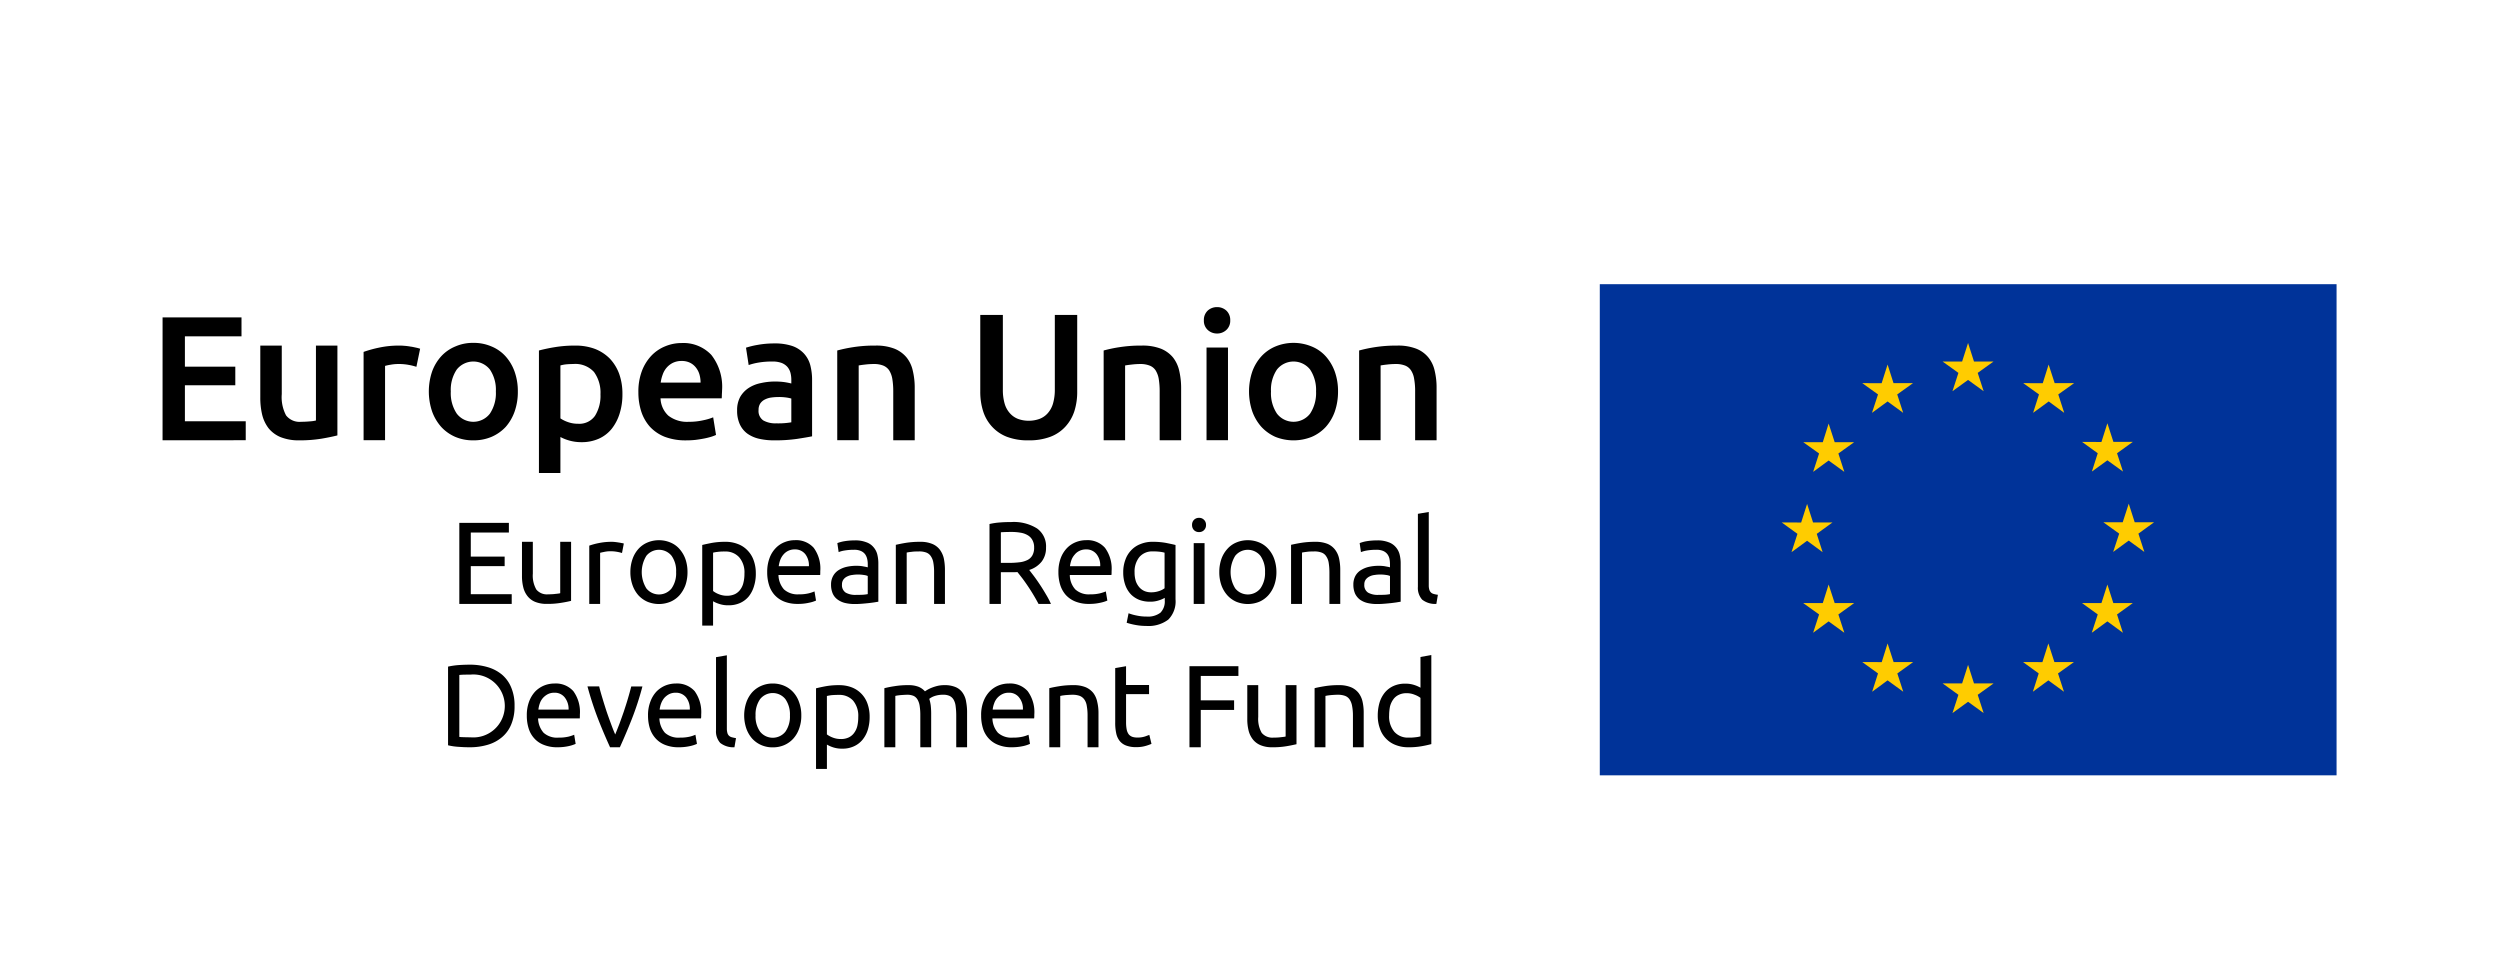 <svg xmlns="http://www.w3.org/2000/svg" width="163.034" height="63.912"><path fill="#039" d="M104.328 18.533h48.048v32.029h-48.048z"/><path d="M127.327 25.512l1.017-.736 1.017.736-.388-1.195 1.029-.738h-1.27l-.388-1.213-.388 1.213h-1.27l1.029.738-.388 1.195zm-5.248 1.411l1.017-.743 1.017.743-.388-1.201 1.029-.736h-1.271l-.387-1.213-.388 1.219-1.264-.006 1.028.736-.393 1.201zm-2.827.699l-.382 1.217-1.275-.003 1.034.738-.388 1.198 1.011-.74 1.023.74-.388-1.198 1.029-.738h-1.27l-.394-1.214zm-1.405 7.642l1.012.745-.382-1.195 1.028-.744h-1.27l-.388-1.208-.387 1.213-1.271-.005 1.029.744-.388 1.195 1.017-.745zm1.799 4.066l-.394-1.212-.382 1.212h-1.275l1.034.74-.388 1.195 1.011-.742 1.023.742-.388-1.195 1.029-.74h-1.27zm3.843 3.845l-.393-1.214-.382 1.218-1.27-.004 1.028.742-.382 1.194 1.006-.742 1.022.742-.387-1.194 1.034-.742h-1.276zm5.243 1.394l-.388-1.213-.388 1.213h-1.27l1.029.742-.388 1.191 1.017-.736 1.017.736-.388-1.191 1.034-.742h-1.275zm5.242-1.394l-.393-1.214-.388 1.218-1.264-.004 1.022.742-.381 1.194 1.011-.742 1.017.742-.388-1.194 1.04-.742h-1.276zm3.844-3.845l-.388-1.212-.388 1.212h-1.264l1.023.74-.389 1.195 1.018-.742 1.011.742-.382-1.195 1.028-.74h-1.269zm2.658-5.272h-1.265l-.388-1.211-.393 1.211h-1.265l1.035.742-.394 1.194 1.017-.741 1.018.741-.388-1.194 1.023-.742zm-4.057-3.306l1.011-.733 1.017.733-.388-1.194 1.028-.74h-1.264l-.393-1.216-.388 1.222-1.264-.006 1.023.74-.382 1.194zm-2.821-6.979l-.383 1.219-1.275-.006 1.029.736-.383 1.201 1.017-.743 1.011.743-.387-1.201 1.034-.736h-1.27l-.393-1.213z" fill="#fc0"/><path d="M29.954 39.383v-5.285h3.232v.632h-2.484v1.57h2.208v.618h-2.208v1.833h2.669v.632zm7.288-.198a7.707 7.707 0 01-.646.127 5.293 5.293 0 01-.927.07 1.966 1.966 0 01-.769-.132 1.218 1.218 0 01-.5-.376 1.475 1.475 0 01-.276-.576 2.985 2.985 0 01-.084-.736v-2.228h.708v2.074a1.817 1.817 0 00.23 1.04.893.893 0 00.77.31c.073 0 .157-.002.236-.007a1.798 1.798 0 00.23-.02 2.1 2.1 0 00.192-.022.47.47 0 00.128-.025v-3.35h.709zm2.648-3.851a1.996 1.996 0 01.213.011c.078.011.15.017.23.032.079.01.146.025.208.038a.633.633 0 01.14.031l-.118.618a2.275 2.275 0 00-.28-.07 2.443 2.443 0 00-.5-.045 1.89 1.89 0 00-.394.045 5.792 5.792 0 00-.253.056v3.333h-.708v-3.8a4.591 4.591 0 01.624-.168 4.05 4.05 0 01.837-.081zm4.944 1.972a2.528 2.528 0 01-.135.854 2.127 2.127 0 01-.388.66 1.698 1.698 0 01-.595.424 1.975 1.975 0 01-1.49 0 1.788 1.788 0 01-.595-.424 2.015 2.015 0 01-.382-.66 2.505 2.505 0 01-.14-.854 2.54 2.54 0 01.14-.848 1.928 1.928 0 01.382-.658 1.663 1.663 0 01.596-.423 1.935 1.935 0 011.489 0 1.585 1.585 0 01.595.423 2.03 2.03 0 01.388.658 2.56 2.56 0 01.135.848zm-.742 0a1.697 1.697 0 00-.297-1.062 1.058 1.058 0 00-1.641 0 2.019 2.019 0 000 2.13 1.052 1.052 0 001.64 0 1.71 1.71 0 00.298-1.069zm5.198.102a2.64 2.64 0 01-.123.831 1.972 1.972 0 01-.338.655 1.563 1.563 0 01-.567.43 1.804 1.804 0 01-.76.149 1.767 1.767 0 01-.6-.09 1.882 1.882 0 01-.4-.174v1.587h-.707V35.54c.168-.042.377-.086.63-.136a4.931 4.931 0 01.87-.071 2.178 2.178 0 01.827.146 1.669 1.669 0 01.622.41 1.77 1.77 0 01.405.652 2.453 2.453 0 01.14.866zm-.742 0a1.507 1.507 0 00-.343-1.066 1.184 1.184 0 00-.916-.376 3.34 3.34 0 00-.5.025 2.126 2.126 0 00-.286.05v2.502a1.468 1.468 0 00.376.208 1.367 1.367 0 00.534.1 1.208 1.208 0 00.523-.11.945.945 0 00.354-.31 1.18 1.18 0 00.196-.454 2.287 2.287 0 00.062-.57zm1.484-.093a2.55 2.55 0 01.152-.92 1.837 1.837 0 01.404-.652 1.6 1.6 0 01.579-.387 1.773 1.773 0 01.668-.129 1.534 1.534 0 011.23.497 2.285 2.285 0 01.428 1.525v.116c0 .05-.006.096-.006.134h-2.72a1.462 1.462 0 00.36.939 1.322 1.322 0 00.978.32 2.519 2.519 0 00.63-.064 2.46 2.46 0 00.381-.126l.1.597a2.038 2.038 0 01-.454.141 3.08 3.08 0 01-.736.077 2.347 2.347 0 01-.893-.155 1.682 1.682 0 01-.624-.433 1.73 1.73 0 01-.36-.651 2.75 2.75 0 01-.117-.829zm2.72-.391a1.198 1.198 0 00-.237-.787.845.845 0 00-.686-.308.96.96 0 00-.432.095.944.944 0 00-.315.25 1.175 1.175 0 00-.202.348 1.936 1.936 0 00-.096.402zm3.005-1.684a1.92 1.92 0 01.72.116 1.05 1.05 0 01.472.31 1.145 1.145 0 01.259.477 2.4 2.4 0 01.072.619v2.477c-.056.011-.14.023-.253.042-.106.017-.23.031-.37.049-.135.013-.28.03-.444.041-.162.014-.32.02-.478.02a2.708 2.708 0 01-.617-.067 1.36 1.36 0 01-.484-.217.958.958 0 01-.326-.393 1.434 1.434 0 01-.112-.59 1.12 1.12 0 01.135-.563 1.047 1.047 0 01.36-.382 1.694 1.694 0 01.533-.216 2.925 2.925 0 01.647-.065c.068 0 .14.003.219.009a1.655 1.655 0 01.214.031l.18.033c.05.015.084.02.106.026v-.2a1.452 1.452 0 00-.039-.349.85.85 0 00-.136-.306.681.681 0 00-.274-.21 1.046 1.046 0 00-.444-.079 3.595 3.595 0 00-.613.047 1.758 1.758 0 00-.393.105l-.085-.588a2.506 2.506 0 01.462-.123 4.133 4.133 0 01.69-.053zm.062 3.555c.169 0 .315-.003.45-.009a2.61 2.61 0 00.32-.041v-1.183a.905.905 0 00-.247-.064 2.443 2.443 0 00-.416-.031 2.222 2.222 0 00-.337.028.96.96 0 00-.332.095.644.644 0 00-.247.194.533.533 0 00-.101.335.576.576 0 00.246.53 1.277 1.277 0 00.664.146zm2.601-3.265c.164-.036.377-.084.647-.128a5.694 5.694 0 01.933-.068 1.978 1.978 0 01.781.131 1.185 1.185 0 01.505.377 1.54 1.54 0 01.264.574 3.778 3.778 0 01.073.741v2.226h-.708v-2.078a3.324 3.324 0 00-.05-.622 1.035 1.035 0 00-.168-.42.609.609 0 00-.298-.232 1.31 1.31 0 00-.472-.07c-.085 0-.157 0-.242.005a1.936 1.936 0 00-.23.02 3.236 3.236 0 00-.326.048v3.349h-.708zm8.699 1.639c.079.103.185.239.31.404a12.755 12.755 0 01.775 1.178 5.028 5.028 0 01.331.632h-.809a12.845 12.845 0 00-1.051-1.663c-.124-.159-.23-.296-.326-.415-.067.007-.135.01-.208.01h-.871v2.068h-.741v-5.21a4.375 4.375 0 01.702-.103c.253-.02.489-.025.708-.025a2.857 2.857 0 011.691.418 1.425 1.425 0 01.585 1.25 1.454 1.454 0 01-.276.9 1.66 1.66 0 01-.82.556zm-1.124-2.478c-.315 0-.556.008-.725.021v1.996h.528a5.61 5.61 0 00.686-.04 1.562 1.562 0 00.517-.146.746.746 0 00.32-.298 1 1 0 00.118-.52.962.962 0 00-.118-.494.799.799 0 00-.309-.311 1.298 1.298 0 00-.46-.16 3.152 3.152 0 00-.557-.048zm3.028 2.624a2.55 2.55 0 01.152-.92 1.918 1.918 0 01.405-.652 1.66 1.66 0 01.579-.387 1.825 1.825 0 01.674-.129 1.519 1.519 0 011.226.497 2.292 2.292 0 01.432 1.525v.116a.853.853 0 01-.012.134h-2.713a1.409 1.409 0 00.359.939 1.297 1.297 0 00.972.32 2.486 2.486 0 00.63-.064 2.586 2.586 0 00.387-.126l.101.597a2.271 2.271 0 01-.455.141 3.154 3.154 0 01-.736.077 2.31 2.31 0 01-.894-.155 1.7 1.7 0 01-.629-.433 1.809 1.809 0 01-.36-.651 2.772 2.772 0 01-.118-.829zm2.726-.391a1.17 1.17 0 00-.241-.787.836.836 0 00-.68-.308.959.959 0 00-.433.095.889.889 0 00-.315.25 1.082 1.082 0 00-.208.348 2.03 2.03 0 00-.096.402zm4.209 2.062a1.674 1.674 0 01-.354.157 1.755 1.755 0 01-.612.096 1.967 1.967 0 01-.675-.112 1.582 1.582 0 01-.556-.357 1.704 1.704 0 01-.37-.598 2.416 2.416 0 01-.141-.857 2.276 2.276 0 01.135-.796 1.696 1.696 0 01.376-.626 1.616 1.616 0 01.607-.41 2.033 2.033 0 01.81-.15 4.726 4.726 0 01.86.072c.252.05.454.094.622.136v3.54a1.68 1.68 0 01-.472 1.326 2.144 2.144 0 01-1.438.413 3.714 3.714 0 01-.702-.065 4.315 4.315 0 01-.574-.143l.124-.62a3.096 3.096 0 00.528.149 2.95 2.95 0 00.64.067 1.342 1.342 0 00.91-.252 1.034 1.034 0 00.282-.801zm-.012-2.944a1.943 1.943 0 00-.281-.056 3.105 3.105 0 00-.483-.025 1.077 1.077 0 00-.882.37 1.496 1.496 0 00-.31.992 1.848 1.848 0 00.085.59 1.238 1.238 0 00.242.405.957.957 0 00.342.236 1.121 1.121 0 00.4.073 1.575 1.575 0 00.517-.079 1.202 1.202 0 00.37-.185zm2.248-1.342a.457.457 0 01-.326-.125.465.465 0 01-.13-.34.458.458 0 01.13-.339.453.453 0 01.326-.126.431.431 0 01.32.126.441.441 0 01.135.34.448.448 0 01-.135.34.434.434 0 01-.32.123zm.36 4.683h-.708v-3.965h.708zm4.686-2.077a2.542 2.542 0 01-.14.854 2.018 2.018 0 01-.388.66 1.72 1.72 0 01-.59.424 1.988 1.988 0 01-1.494 0 1.711 1.711 0 01-.59-.424 2.018 2.018 0 01-.388-.66 2.525 2.525 0 01-.135-.854 2.558 2.558 0 01.135-.848 1.93 1.93 0 01.388-.658 1.595 1.595 0 01.59-.423 1.948 1.948 0 011.494 0 1.603 1.603 0 01.59.423 1.93 1.93 0 01.388.658 2.579 2.579 0 01.14.848zm-.742 0a1.733 1.733 0 00-.303-1.062 1.058 1.058 0 00-1.64 0 2.019 2.019 0 000 2.13 1.052 1.052 0 001.64 0 1.746 1.746 0 00.303-1.069zm1.697-1.776c.163-.036.382-.084.652-.128a5.61 5.61 0 01.927-.068 2.068 2.068 0 01.792.131 1.226 1.226 0 01.495.377 1.45 1.45 0 01.264.574 3.389 3.389 0 01.078.741v2.226h-.707v-2.078a3.933 3.933 0 00-.05-.622 1.024 1.024 0 00-.17-.42.592.592 0 00-.303-.232 1.31 1.31 0 00-.472-.07c-.078 0-.158 0-.236.005a1.93 1.93 0 00-.236.02 3.933 3.933 0 00-.32.048v3.349h-.714zm5.625-.29a1.936 1.936 0 01.719.116 1.083 1.083 0 01.472.31 1.144 1.144 0 01.259.477 2.365 2.365 0 01.073.619v2.477c-.056.011-.146.023-.253.042-.106.017-.23.031-.371.049-.134.013-.286.03-.444.041a5.42 5.42 0 01-.477.02 2.683 2.683 0 01-.619-.067 1.446 1.446 0 01-.489-.217 1.089 1.089 0 01-.32-.393 1.447 1.447 0 01-.112-.59 1.17 1.17 0 01.13-.563 1.009 1.009 0 01.364-.382 1.694 1.694 0 01.534-.216 2.915 2.915 0 01.642-.065c.072 0 .145.003.218.009a1.568 1.568 0 01.219.031l.18.033c.05.015.084.02.101.026v-.2a1.835 1.835 0 00-.033-.349.783.783 0 00-.135-.306.705.705 0 00-.27-.21 1.092 1.092 0 00-.45-.079 3.588 3.588 0 00-.612.047 1.964 1.964 0 00-.394.105l-.083-.588a2.294 2.294 0 01.454-.123 4.214 4.214 0 01.697-.053zm.062 3.555c.168 0 .315-.003.444-.009a2.471 2.471 0 00.32-.041v-1.183a.81.81 0 00-.241-.064 2.407 2.407 0 00-.417-.031 2.212 2.212 0 00-.336.028.933.933 0 00-.332.095.702.702 0 00-.247.194.526.526 0 00-.101.335.574.574 0 00.247.53 1.272 1.272 0 00.663.146zm3.788.588a1.362 1.362 0 01-.928-.281 1.136 1.136 0 01-.276-.832v-4.762l.709-.12v4.767a1.038 1.038 0 00.033.293.442.442 0 00.101.18.381.381 0 00.18.103 1.468 1.468 0 00.281.056zm-60.114 6.655a2.994 2.994 0 01-.214 1.195 2.136 2.136 0 01-.6.837 2.514 2.514 0 01-.927.497 4.038 4.038 0 01-1.191.165c-.214 0-.45-.008-.709-.028a3.85 3.85 0 01-.696-.101v-5.13a4.923 4.923 0 01.696-.102c.26-.016.495-.025.709-.025a4.088 4.088 0 011.191.164 2.576 2.576 0 01.927.49 2.185 2.185 0 01.6.845 2.98 2.98 0 01.214 1.193zm-2.87 2.045a2.053 2.053 0 100-4.09c-.215 0-.37.003-.49.006a5.002 5.002 0 00-.242.017v4.04a1.794 1.794 0 00.242.017c.119.004.275.01.49.01zm3.669-1.419a2.518 2.518 0 01.151-.917 1.985 1.985 0 01.4-.655 1.738 1.738 0 01.584-.39 1.821 1.821 0 01.668-.128 1.531 1.531 0 011.231.498 2.302 2.302 0 01.427 1.525v.118c0 .048-.005.09-.005.133H35.09a1.478 1.478 0 00.36.938 1.312 1.312 0 00.977.317 2.74 2.74 0 00.63-.061 2.273 2.273 0 00.387-.127l.096.595a2.33 2.33 0 01-.454.146 3.347 3.347 0 01-.731.076 2.293 2.293 0 01-.9-.16 1.575 1.575 0 01-.623-.432 1.687 1.687 0 01-.36-.647 2.759 2.759 0 01-.117-.829zm2.725-.39a1.22 1.22 0 00-.248-.787.819.819 0 00-.68-.312.916.916 0 00-.432.097 1.139 1.139 0 00-.315.247 1.054 1.054 0 00-.203.354 1.705 1.705 0 00-.09.401zm4.815-1.508A19.073 19.073 0 0141.2 46.9a38.85 38.85 0 01-.776 1.831h-.64a37.375 37.375 0 01-.776-1.831 21.608 21.608 0 01-.697-2.136h.764c.056.248.135.515.22.795.084.284.174.563.263.84.096.279.191.543.287.804.096.26.186.492.275.694.084-.202.175-.435.276-.694.095-.261.19-.525.286-.803.09-.278.185-.557.265-.84.084-.28.157-.548.219-.795zm.365 1.898a2.407 2.407 0 01.157-.917 1.921 1.921 0 01.4-.655 1.76 1.76 0 01.583-.39 1.834 1.834 0 01.67-.128 1.54 1.54 0 011.23.498 2.338 2.338 0 01.428 1.525v.118a.894.894 0 01-.013.133h-2.713a1.482 1.482 0 00.36.938 1.313 1.313 0 00.977.317 2.703 2.703 0 00.63-.061 2.063 2.063 0 00.382-.127l.1.595a2.188 2.188 0 01-.455.146 3.345 3.345 0 01-.735.076 2.314 2.314 0 01-.9-.16 1.604 1.604 0 01-.617-.432 1.772 1.772 0 01-.366-.647 2.781 2.781 0 01-.118-.829zm2.725-.39a1.227 1.227 0 00-.235-.787.842.842 0 00-.686-.312.918.918 0 00-.433.097 1.136 1.136 0 00-.314.247 1.246 1.246 0 00-.203.354 1.723 1.723 0 00-.096.401zm2.911 2.458a1.387 1.387 0 01-.927-.283 1.128 1.128 0 01-.275-.832v-4.76l.707-.123v4.768a1.032 1.032 0 00.034.29.382.382 0 00.102.184.413.413 0 00.18.101 2.603 2.603 0 00.28.06zm4.36-2.076a2.401 2.401 0 01-.14.855 1.912 1.912 0 01-.382.657 1.708 1.708 0 01-.59.422 1.86 1.86 0 01-.748.148 1.818 1.818 0 01-.747-.148 1.725 1.725 0 01-.595-.422 1.993 1.993 0 01-.383-.657 2.662 2.662 0 010-1.706 1.955 1.955 0 01.383-.66 1.721 1.721 0 01.595-.421 1.85 1.85 0 01.747-.15 1.893 1.893 0 01.748.15 1.705 1.705 0 01.59.421 1.877 1.877 0 01.382.66 2.414 2.414 0 01.14.851zm-.741 0a1.746 1.746 0 00-.298-1.065 1.054 1.054 0 00-1.646 0 1.737 1.737 0 00-.298 1.065 1.71 1.71 0 00.298 1.062 1.058 1.058 0 001.646 0 1.718 1.718 0 00.298-1.062zm5.197.102a2.808 2.808 0 01-.117.828 1.937 1.937 0 01-.349.658 1.547 1.547 0 01-.563.427 1.753 1.753 0 01-.758.152 1.839 1.839 0 01-.606-.09 2.01 2.01 0 01-.393-.177v1.587h-.71v-5.256c.17-.042.377-.088.63-.135a4.673 4.673 0 01.872-.07 2.242 2.242 0 01.826.143 1.75 1.75 0 011.028 1.065 2.484 2.484 0 01.14.868zm-.742 0a1.537 1.537 0 00-.342-1.074 1.197 1.197 0 00-.916-.368c-.214 0-.376.008-.5.02a2.502 2.502 0 00-.287.053v2.503a1.513 1.513 0 00.377.205 1.424 1.424 0 00.533.098 1.157 1.157 0 00.523-.109.936.936 0 00.354-.306 1.242 1.242 0 00.202-.456 2.586 2.586 0 00.056-.566zm1.703-1.878a6.294 6.294 0 01.647-.129 5.276 5.276 0 01.927-.07 1.78 1.78 0 01.64.102 1.108 1.108 0 01.433.303c.034-.025.09-.062.168-.107a2.285 2.285 0 01.282-.134 2.855 2.855 0 01.37-.116 1.913 1.913 0 01.444-.048 1.792 1.792 0 01.747.133 1.038 1.038 0 01.455.38 1.36 1.36 0 01.22.578 3.688 3.688 0 01.061.73v2.23h-.707v-2.075a4.642 4.642 0 00-.04-.607 1.094 1.094 0 00-.129-.417.61.61 0 00-.259-.246.94.94 0 00-.42-.08 1.675 1.675 0 00-.59.093 1.125 1.125 0 00-.321.175 2.4 2.4 0 01.096.433 4.717 4.717 0 01.028.495v2.23h-.708v-2.076a3.75 3.75 0 00-.04-.607 1.178 1.178 0 00-.135-.416.604.604 0 00-.252-.247.993.993 0 00-.422-.079c-.073 0-.146.003-.225.008-.084.006-.163.01-.236.017s-.14.017-.202.025c-.062.013-.1.02-.118.026v3.349h-.714zm6.311 1.784a2.409 2.409 0 01.15-.917 1.927 1.927 0 01.405-.655 1.687 1.687 0 01.58-.39 1.834 1.834 0 01.674-.128 1.527 1.527 0 011.225.498 2.302 2.302 0 01.433 1.525v.118a.986.986 0 01-.012.133h-2.72a1.478 1.478 0 00.36.938 1.315 1.315 0 00.978.317 2.745 2.745 0 00.63-.061 2.314 2.314 0 00.387-.127l.095.595a2.248 2.248 0 01-.449.146 3.435 3.435 0 01-.736.076 2.268 2.268 0 01-.899-.16 1.627 1.627 0 01-.624-.432 1.696 1.696 0 01-.36-.647 2.762 2.762 0 01-.117-.829zm2.724-.39a1.16 1.16 0 00-.247-.787.809.809 0 00-.674-.312.904.904 0 00-.433.097 1.097 1.097 0 00-.32.247 1.032 1.032 0 00-.202.354 1.645 1.645 0 00-.095.401zm1.72-1.394c.163-.044.382-.086.646-.129a5.463 5.463 0 01.939-.07 2.026 2.026 0 01.78.133 1.288 1.288 0 01.501.373 1.432 1.432 0 01.259.579 3.011 3.011 0 01.083.737v2.23h-.712v-2.076a3.392 3.392 0 00-.052-.627.958.958 0 00-.163-.42.678.678 0 00-.303-.232 1.385 1.385 0 00-.478-.07 3.66 3.66 0 00-.23.008c-.084.006-.157.01-.236.017-.073.01-.14.017-.196.026l-.124.025v3.349h-.714zm5.006-.207h1.501v.596h-1.5V47.1a2.35 2.35 0 00.044.489.771.771 0 00.135.306.554.554 0 00.231.157.976.976 0 00.32.045 1.51 1.51 0 00.517-.073c.13-.048.22-.081.27-.098l.14.584a3.244 3.244 0 01-.377.133 2.05 2.05 0 01-.607.08 1.77 1.77 0 01-.674-.106.971.971 0 01-.42-.303 1.201 1.201 0 01-.225-.511 3.14 3.14 0 01-.062-.694v-3.54l.707-.124zm4.136 4.059v-5.287h3.192v.635h-2.455v1.59h2.174v.626h-2.174v2.436zm6.98-.199c-.164.036-.377.085-.647.129a5.274 5.274 0 01-.927.07 1.908 1.908 0 01-.77-.135 1.25 1.25 0 01-.5-.374 1.544 1.544 0 01-.281-.581 2.99 2.99 0 01-.085-.735V44.68h.714v2.077a1.832 1.832 0 00.225 1.033.903.903 0 00.776.312c.073 0 .152 0 .235-.005.079-.003.158-.011.23-.02l.192-.022a.628.628 0 00.129-.025v-3.35h.708zm1.18-3.653c.162-.044.381-.086.645-.129a5.435 5.435 0 01.934-.07 2.017 2.017 0 01.786.133 1.25 1.25 0 01.5.373 1.446 1.446 0 01.264.579 3.291 3.291 0 01.073.737v2.23h-.702v-2.076a3.291 3.291 0 00-.057-.627 1.102 1.102 0 00-.163-.42.621.621 0 00-.303-.233 1.372 1.372 0 00-.472-.07c-.079 0-.157.004-.236.008-.084.007-.163.01-.236.018s-.134.017-.197.025l-.129.025v3.349h-.708zm6.905-2.036l.708-.127v5.808a6.9 6.9 0 01-.624.137 4.719 4.719 0 01-.876.07 2.173 2.173 0 01-.826-.148 1.669 1.669 0 01-.624-.41 1.697 1.697 0 01-.4-.652 2.456 2.456 0 01-.145-.865 3.018 3.018 0 01.117-.838 1.935 1.935 0 01.349-.66 1.577 1.577 0 01.562-.424 1.797 1.797 0 01.759-.151 1.815 1.815 0 01.607.09 2.066 2.066 0 01.393.174zm0 2.666a1.461 1.461 0 00-.377-.202 1.322 1.322 0 00-.533-.102 1.09 1.09 0 00-.523.116.897.897 0 00-.348.298 1.363 1.363 0 00-.209.463 3.126 3.126 0 00-.055.573 1.552 1.552 0 00.343 1.071 1.174 1.174 0 00.915.376 3.16 3.16 0 00.483-.026 1.738 1.738 0 00.304-.058zm-82.033-16.8V20.7h5.147v1.232h-3.691v1.978h3.287v1.215h-3.287v2.349h3.967v1.235zm11.402-.316c-.27.07-.624.144-1.05.216a8.866 8.866 0 01-1.422.107 3.207 3.207 0 01-1.226-.207 1.99 1.99 0 01-.786-.576 2.389 2.389 0 01-.422-.885 4.756 4.756 0 01-.123-1.127v-3.385h1.4V25.7a2.54 2.54 0 00.28 1.388 1.11 1.11 0 00.989.418c.168 0 .348-.007.54-.025a2.218 2.218 0 00.42-.059v-4.885h1.4zm5.152-4.472a3.504 3.504 0 00-.477-.121 3.554 3.554 0 00-.708-.063 2.853 2.853 0 00-.495.046 3.05 3.05 0 00-.365.078v4.847h-1.4v-5.76a7.865 7.865 0 011.012-.28 6.237 6.237 0 011.35-.132c.09 0 .202.006.325.017a3.505 3.505 0 01.365.047c.124.015.242.043.36.068a2.59 2.59 0 01.275.073zm6.614 1.607a3.836 3.836 0 01-.208 1.303 3.062 3.062 0 01-.584 1.008 2.748 2.748 0 01-.927.65 2.994 2.994 0 01-1.186.227 2.934 2.934 0 01-1.175-.227 2.697 2.697 0 01-.916-.65 3.072 3.072 0 01-.595-1.008 4.072 4.072 0 010-2.604 2.983 2.983 0 01.6-1 2.593 2.593 0 01.923-.637 2.816 2.816 0 011.162-.231 2.898 2.898 0 011.18.23 2.525 2.525 0 01.917.638 2.98 2.98 0 01.595 1 3.794 3.794 0 01.214 1.301zm-1.433 0a2.36 2.36 0 00-.388-1.43 1.38 1.38 0 00-2.163 0 2.361 2.361 0 00-.388 1.43 2.398 2.398 0 00.388 1.444 1.363 1.363 0 002.163 0 2.397 2.397 0 00.388-1.444zm8.254.16a4.114 4.114 0 01-.18 1.27 3.062 3.062 0 01-.516 1 2.27 2.27 0 01-.837.647 2.722 2.722 0 01-1.141.23 2.88 2.88 0 01-.781-.104 2.844 2.844 0 01-.59-.234v2.347h-1.4v-7.988a10.714 10.714 0 011.051-.22 7.918 7.918 0 011.315-.1 3.604 3.604 0 011.287.216 2.788 2.788 0 01.967.631 2.906 2.906 0 01.612.993 3.855 3.855 0 01.213 1.312zm-1.432.025a2.287 2.287 0 00-.422-1.455 1.647 1.647 0 00-1.36-.52c-.128 0-.27.006-.41.017a2.168 2.168 0 00-.421.076v3.452a2.078 2.078 0 00.489.24 1.884 1.884 0 00.658.11 1.246 1.246 0 001.111-.52 2.456 2.456 0 00.355-1.4zm2.472-.138a3.793 3.793 0 01.236-1.399 3.004 3.004 0 01.63-1 2.604 2.604 0 01.903-.601 2.753 2.753 0 011.04-.205 2.5 2.5 0 011.95.776 3.363 3.363 0 01.698 2.315c0 .073-.006.162-.012.255 0 .099-.005.189-.01.26h-3.99a1.61 1.61 0 00.51 1.13 1.984 1.984 0 001.327.4 4.053 4.053 0 00.926-.096 3.613 3.613 0 00.67-.196l.185 1.149a2.414 2.414 0 01-.32.121 4.565 4.565 0 01-.456.112c-.18.035-.365.065-.567.09a5.48 5.48 0 01-.613.031 3.802 3.802 0 01-1.388-.233 2.639 2.639 0 01-.972-.663 2.783 2.783 0 01-.561-.992 4.063 4.063 0 01-.186-1.254zm4.056-.624a1.95 1.95 0 00-.078-.55 1.326 1.326 0 00-.242-.452 1.101 1.101 0 00-.381-.3 1.192 1.192 0 00-.534-.11 1.282 1.282 0 00-.567.12 1.317 1.317 0 00-.411.317 1.354 1.354 0 00-.258.453 2.413 2.413 0 00-.13.522zm4.821-2.556a3.519 3.519 0 011.17.171 1.872 1.872 0 01.752.49 1.81 1.81 0 01.411.755 3.81 3.81 0 01.118.978v3.664c-.214.044-.545.1-.978.167a9.974 9.974 0 01-1.473.096 4.381 4.381 0 01-.994-.101 2.148 2.148 0 01-.77-.334 1.562 1.562 0 01-.494-.604 2.095 2.095 0 01-.18-.913 1.792 1.792 0 01.197-.874 1.736 1.736 0 01.556-.59 2.262 2.262 0 01.804-.32 4.154 4.154 0 01.95-.1 4.699 4.699 0 01.488.027 4.2 4.2 0 01.54.101v-.233a1.838 1.838 0 00-.056-.464 1.006 1.006 0 00-.202-.387.992.992 0 00-.382-.259 1.702 1.702 0 00-.597-.09 5.21 5.21 0 00-.887.067 4.018 4.018 0 00-.658.163l-.174-1.132a5.486 5.486 0 01.77-.185 6.065 6.065 0 011.09-.093zm.113 5.212a5.013 5.013 0 00.984-.068v-1.55a2.625 2.625 0 00-.332-.068 3.25 3.25 0 00-.489-.03 3.353 3.353 0 00-.466.03 1.297 1.297 0 00-.427.126.783.783 0 00-.31.262.756.756 0 00-.112.423.74.74 0 00.31.686 1.613 1.613 0 00.842.189zm3.979-4.751a9.332 9.332 0 011.056-.22 8.928 8.928 0 011.433-.1 3.272 3.272 0 011.236.2 1.98 1.98 0 01.792.57 2.093 2.093 0 01.411.877 4.677 4.677 0 01.124 1.124v3.402h-1.4v-3.18a4.922 4.922 0 00-.062-.83 1.51 1.51 0 00-.208-.554.858.858 0 00-.393-.309 1.618 1.618 0 00-.607-.098 4.756 4.756 0 00-.556.034 6.535 6.535 0 00-.428.059v4.877H54.6zm12.474 5.86a3.837 3.837 0 01-1.41-.232 2.582 2.582 0 01-.978-.67 2.662 2.662 0 01-.574-1.003 4.15 4.15 0 01-.185-1.272v-5.004H65.4v4.866a3.216 3.216 0 00.119.93 1.605 1.605 0 00.348.626 1.359 1.359 0 00.533.364 2.017 2.017 0 00.686.117 2.078 2.078 0 00.692-.117 1.337 1.337 0 00.539-.364 1.631 1.631 0 00.349-.626 3.23 3.23 0 00.123-.93v-4.866h1.46v5.004a4.146 4.146 0 01-.185 1.272 2.738 2.738 0 01-.579 1.003 2.54 2.54 0 01-.989.67 3.941 3.941 0 01-1.42.232zm4.9-5.86a9.012 9.012 0 011.056-.22 8.901 8.901 0 011.427-.1 3.29 3.29 0 011.242.2 1.986 1.986 0 01.793.57 2.171 2.171 0 01.41.877 4.966 4.966 0 01.124 1.124v3.402h-1.4v-3.18a4.926 4.926 0 00-.062-.83 1.524 1.524 0 00-.207-.553.808.808 0 00-.394-.309 1.616 1.616 0 00-.607-.099 4.613 4.613 0 00-.551.035 6.391 6.391 0 00-.433.059v4.877h-1.398zm8.254-1.965a.806.806 0 01-.253.625.871.871 0 01-.607.233.88.88 0 01-.607-.233.806.806 0 01-.252-.624.832.832 0 01.252-.638.886.886 0 01.607-.227.876.876 0 01.607.227.832.832 0 01.253.637zm-.146 7.817h-1.399v-6.046h1.399zm7.176-3.18a3.976 3.976 0 01-.208 1.303 2.993 2.993 0 01-.59 1.008 2.674 2.674 0 01-.921.65 3.19 3.19 0 01-2.366 0 2.803 2.803 0 01-.911-.65 3.092 3.092 0 01-.595-1.008 4.07 4.07 0 010-2.604 2.991 2.991 0 01.601-1 2.62 2.62 0 01.916-.637 3.088 3.088 0 012.343 0 2.493 2.493 0 01.921.637 3.063 3.063 0 01.596 1 3.794 3.794 0 01.214 1.301zm-1.433 0a2.404 2.404 0 00-.388-1.43 1.38 1.38 0 00-2.163 0 2.356 2.356 0 00-.388 1.43 2.392 2.392 0 00.388 1.444 1.364 1.364 0 002.163 0 2.44 2.44 0 00.388-1.444zm2.809-2.672a9.196 9.196 0 011.05-.22 8.998 8.998 0 011.429-.1 3.287 3.287 0 011.24.2 1.94 1.94 0 01.793.57 2.101 2.101 0 01.416.877 4.677 4.677 0 01.123 1.124v3.402h-1.399v-3.18a4.427 4.427 0 00-.066-.83 1.358 1.358 0 00-.208-.554.819.819 0 00-.388-.309 1.643 1.643 0 00-.612-.098 4.747 4.747 0 00-.551.034 6.033 6.033 0 00-.427.059v4.877h-1.4z"/></svg>
